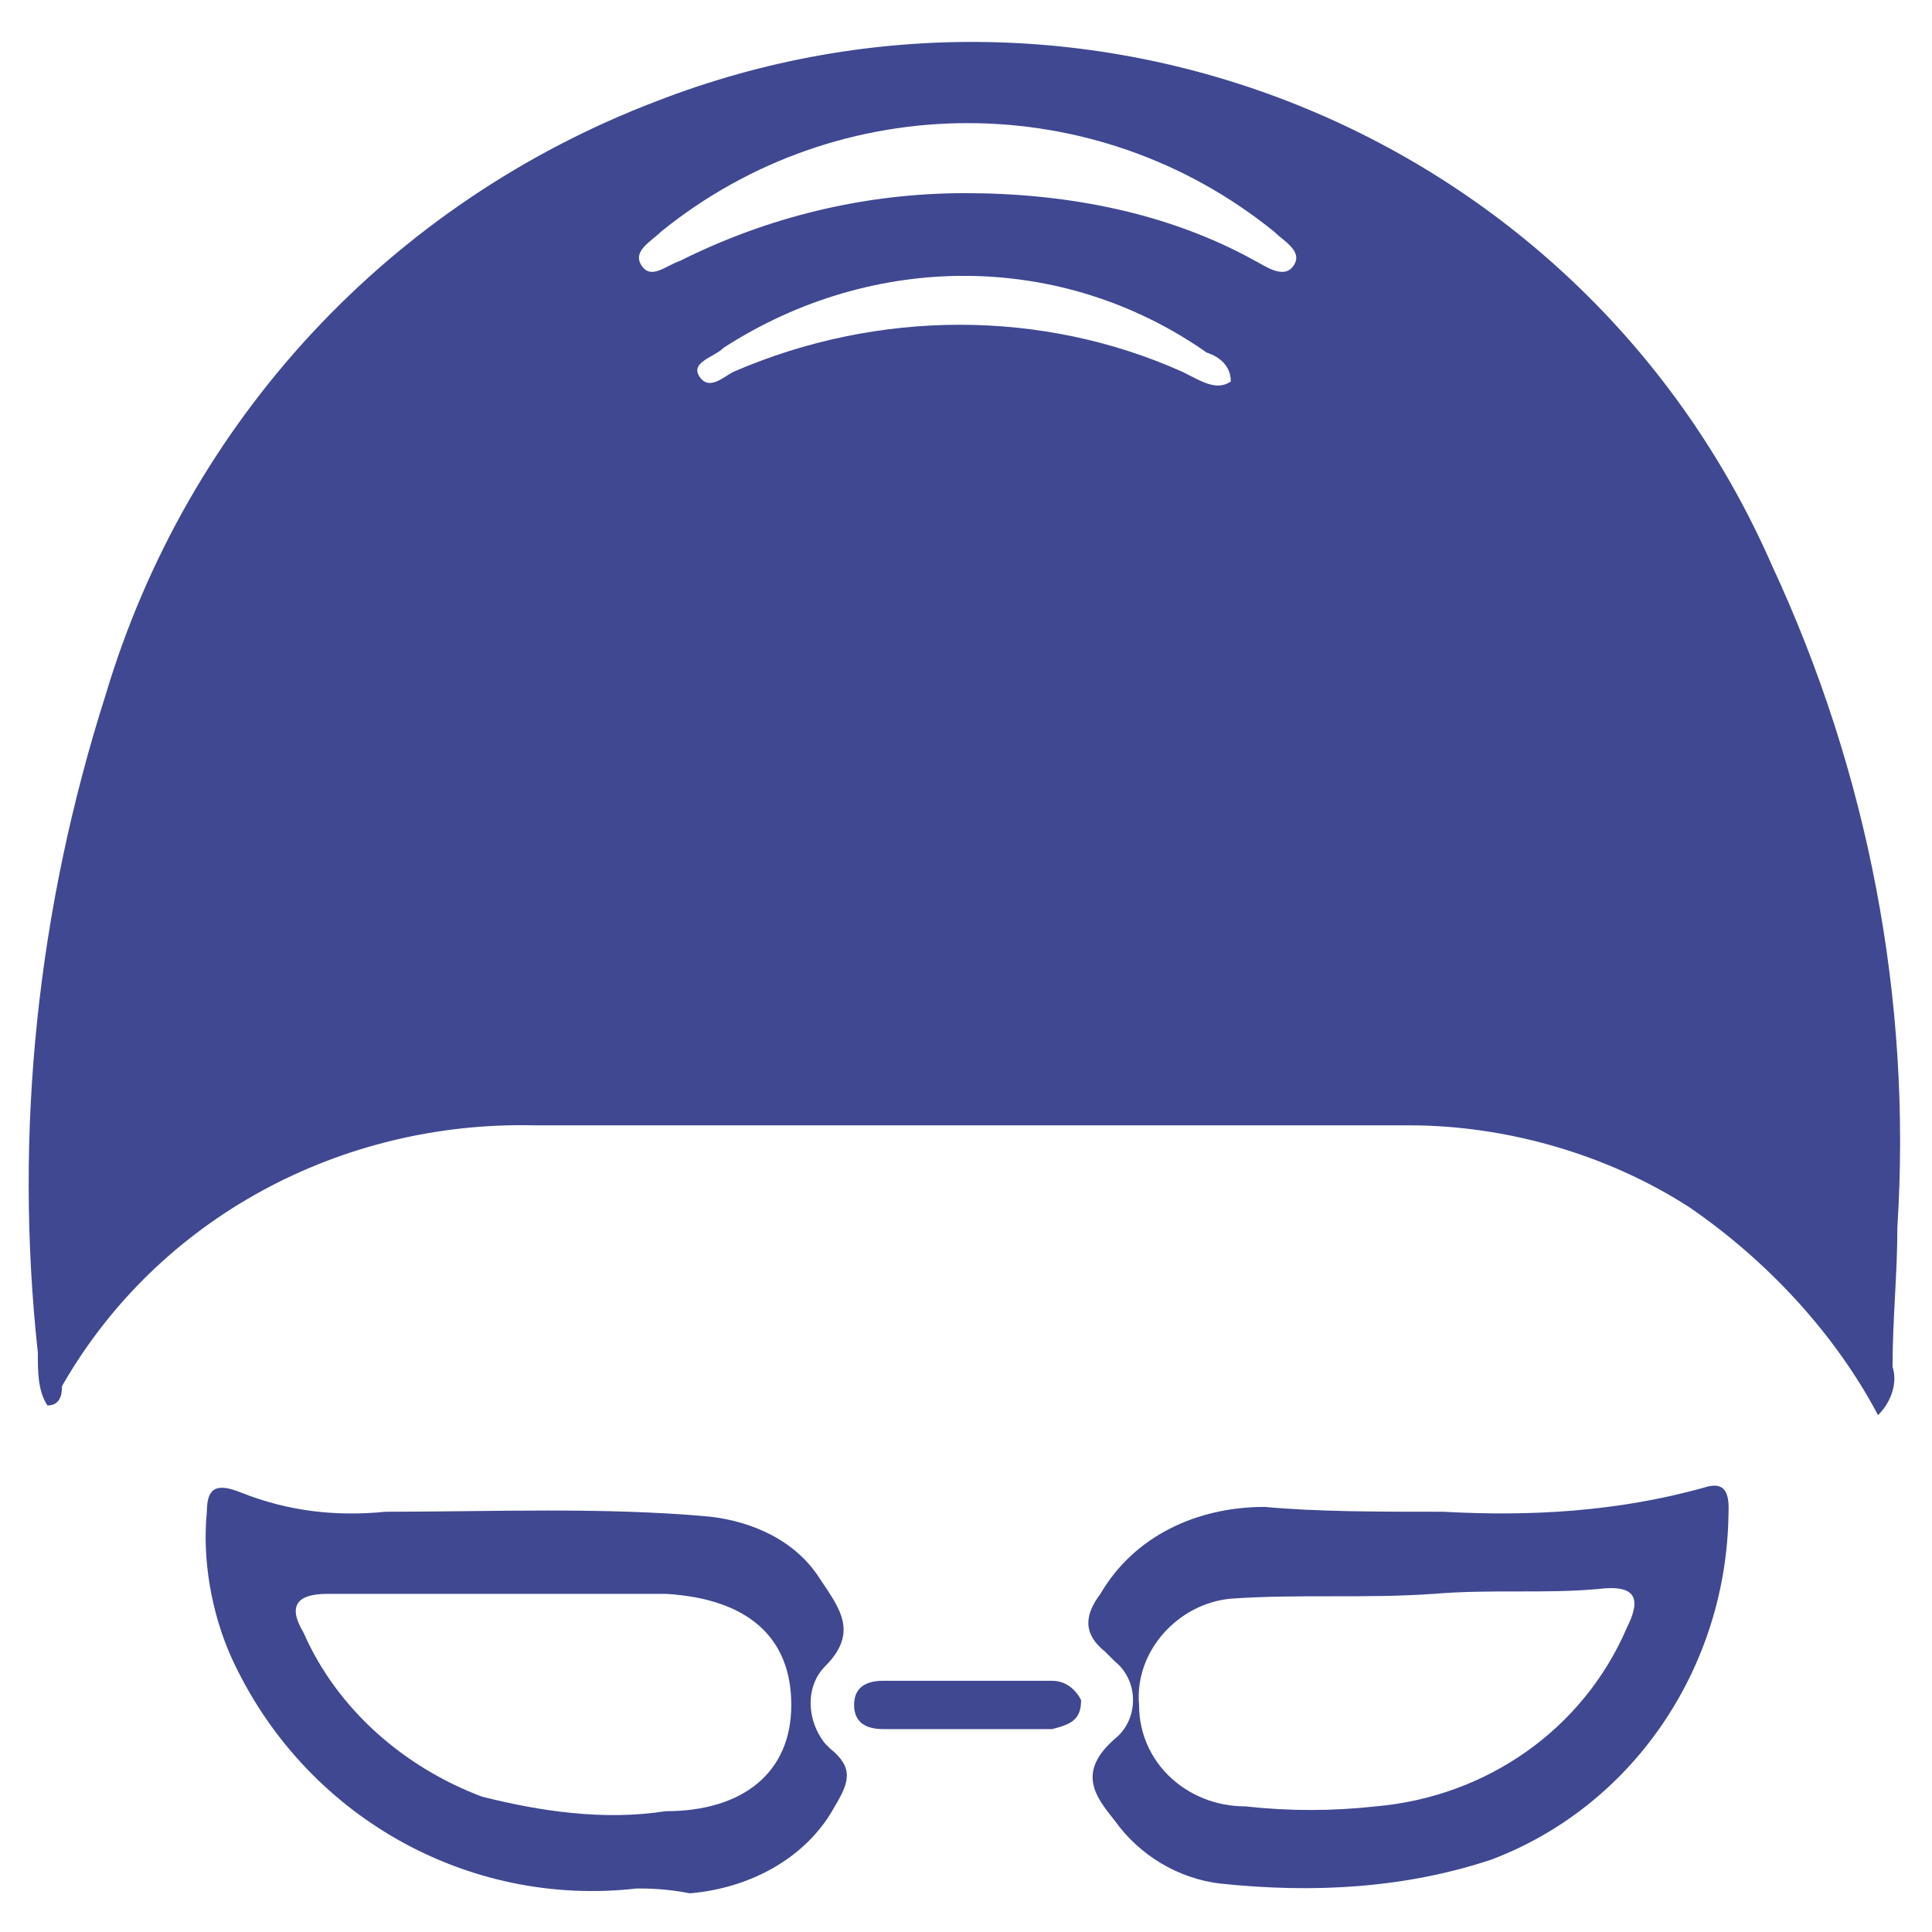 <?xml version="1.0" encoding="utf-8"?>
<!-- Generator: Adobe Illustrator 27.4.0, SVG Export Plug-In . SVG Version: 6.00 Build 0)  -->
<svg version="1.1" id="Layer_1" xmlns="http://www.w3.org/2000/svg" xmlns:xlink="http://www.w3.org/1999/xlink" x="0px" y="0px"
	 viewBox="0 0 40 40" style="enable-background:new 0 0 40 40;" xml:space="preserve">
<style type="text/css">
	.st0{fill:#3f4891;}
</style>
<g id="Aquatics-_Swimming_and_Para" transform="translate(-0.017 -0.001)">
	<path id="Path_11593" class="st0" d="M1,29.1c-0.2-0.3-0.2-0.7-0.2-1.1c-0.5-4.6,0-9.2,1.4-13.6C3.9,8.7,8.1,4.2,13.6,2.1
		c9-3.5,19.2,0.7,23.1,9.6c2,4.3,2.9,9,2.6,13.7c0,1-0.1,1.9-0.1,2.9c0.1,0.3,0,0.7-0.3,1C38,27.6,36.6,26.1,35,25
		c-1.7-1.1-3.8-1.7-5.8-1.7H11.1c-4-0.1-7.8,1.9-9.8,5.4C1.3,28.8,1.3,29.1,1,29.1z M20,4c2.1,0,4.2,0.4,6,1.4
		c0.2,0.1,0.6,0.4,0.8,0.1C27,5.2,26.6,5,26.4,4.8c-3.7-3-9-3-12.7,0c-0.2,0.2-0.6,0.4-0.4,0.7c0.2,0.3,0.5,0,0.8-0.1
		C15.9,4.5,17.9,4,20,4L20,4z M25.5,7.9c0-0.3-0.2-0.5-0.5-0.6c-3-2.1-6.9-2.1-10-0.1c-0.2,0.2-0.7,0.3-0.5,0.6
		c0.2,0.3,0.5,0,0.7-0.1c3-1.3,6.4-1.3,9.3,0C24.9,7.9,25.2,8.1,25.5,7.9L25.5,7.9z"/>
	<path id="Path_11594" class="st0" d="M13.2,39.1c-3.5,0.4-6.9-1.5-8.4-4.8c-0.4-0.9-0.6-2-0.5-3c0-0.5,0.2-0.6,0.7-0.4
		c1,0.4,2,0.5,3,0.4c2.2,0,4.5-0.1,6.7,0.1c0.9,0.1,1.8,0.5,2.3,1.3c0.4,0.6,0.8,1.1,0.1,1.8c-0.4,0.4-0.4,1.1,0,1.6
		c0,0,0,0,0.1,0.1c0.5,0.4,0.4,0.7,0.1,1.2c-0.6,1.1-1.8,1.7-3,1.8C13.8,39.1,13.4,39.1,13.2,39.1z M10.3,33L10.3,33
		c-1.2,0-2.4,0-3.5,0c-0.7,0-0.8,0.3-0.5,0.8c0.7,1.6,2.1,2.8,3.7,3.4c1.2,0.3,2.5,0.5,3.8,0.3c1.6,0,2.6-0.8,2.6-2.2
		s-0.9-2.2-2.6-2.3C12.6,33,11.5,33,10.3,33L10.3,33z"/>
	<path id="Path_11595" class="st0" d="M29.9,31.3c1.8,0.1,3.6,0,5.4-0.5c0.6-0.2,0.5,0.4,0.5,0.7c-0.1,3.1-2,5.9-4.9,7
		c-1.8,0.6-3.7,0.7-5.6,0.5c-0.9-0.1-1.7-0.6-2.2-1.3c-0.4-0.5-0.8-1,0-1.7c0.5-0.4,0.5-1.2,0-1.6c-0.1-0.1-0.1-0.1-0.2-0.2
		c-0.5-0.4-0.4-0.8-0.1-1.2c0.7-1.2,2-1.8,3.4-1.8C27.3,31.3,28.5,31.3,29.9,31.3z M29.7,33L29.7,33c-1.4,0.1-2.8,0-4.2,0.1
		c-1.1,0.1-2,1.1-1.9,2.2c0,1.2,1,2.1,2.2,2.1c0.9,0.1,1.8,0.1,2.7,0c2.3-0.2,4.3-1.6,5.2-3.7c0.3-0.6,0.2-0.9-0.6-0.8
		C32,33,30.9,32.9,29.7,33L29.7,33z"/>
	<path id="Path_11596" class="st0" d="M20,35.8c-0.6,0-1.2,0-1.7,0c-0.3,0-0.6-0.1-0.6-0.5s0.3-0.5,0.6-0.5h3.5
		c0.3,0,0.5,0.2,0.6,0.4l0,0c0,0.4-0.2,0.5-0.6,0.6C21.2,35.8,20.6,35.8,20,35.8z"/>
</g>
</svg>
